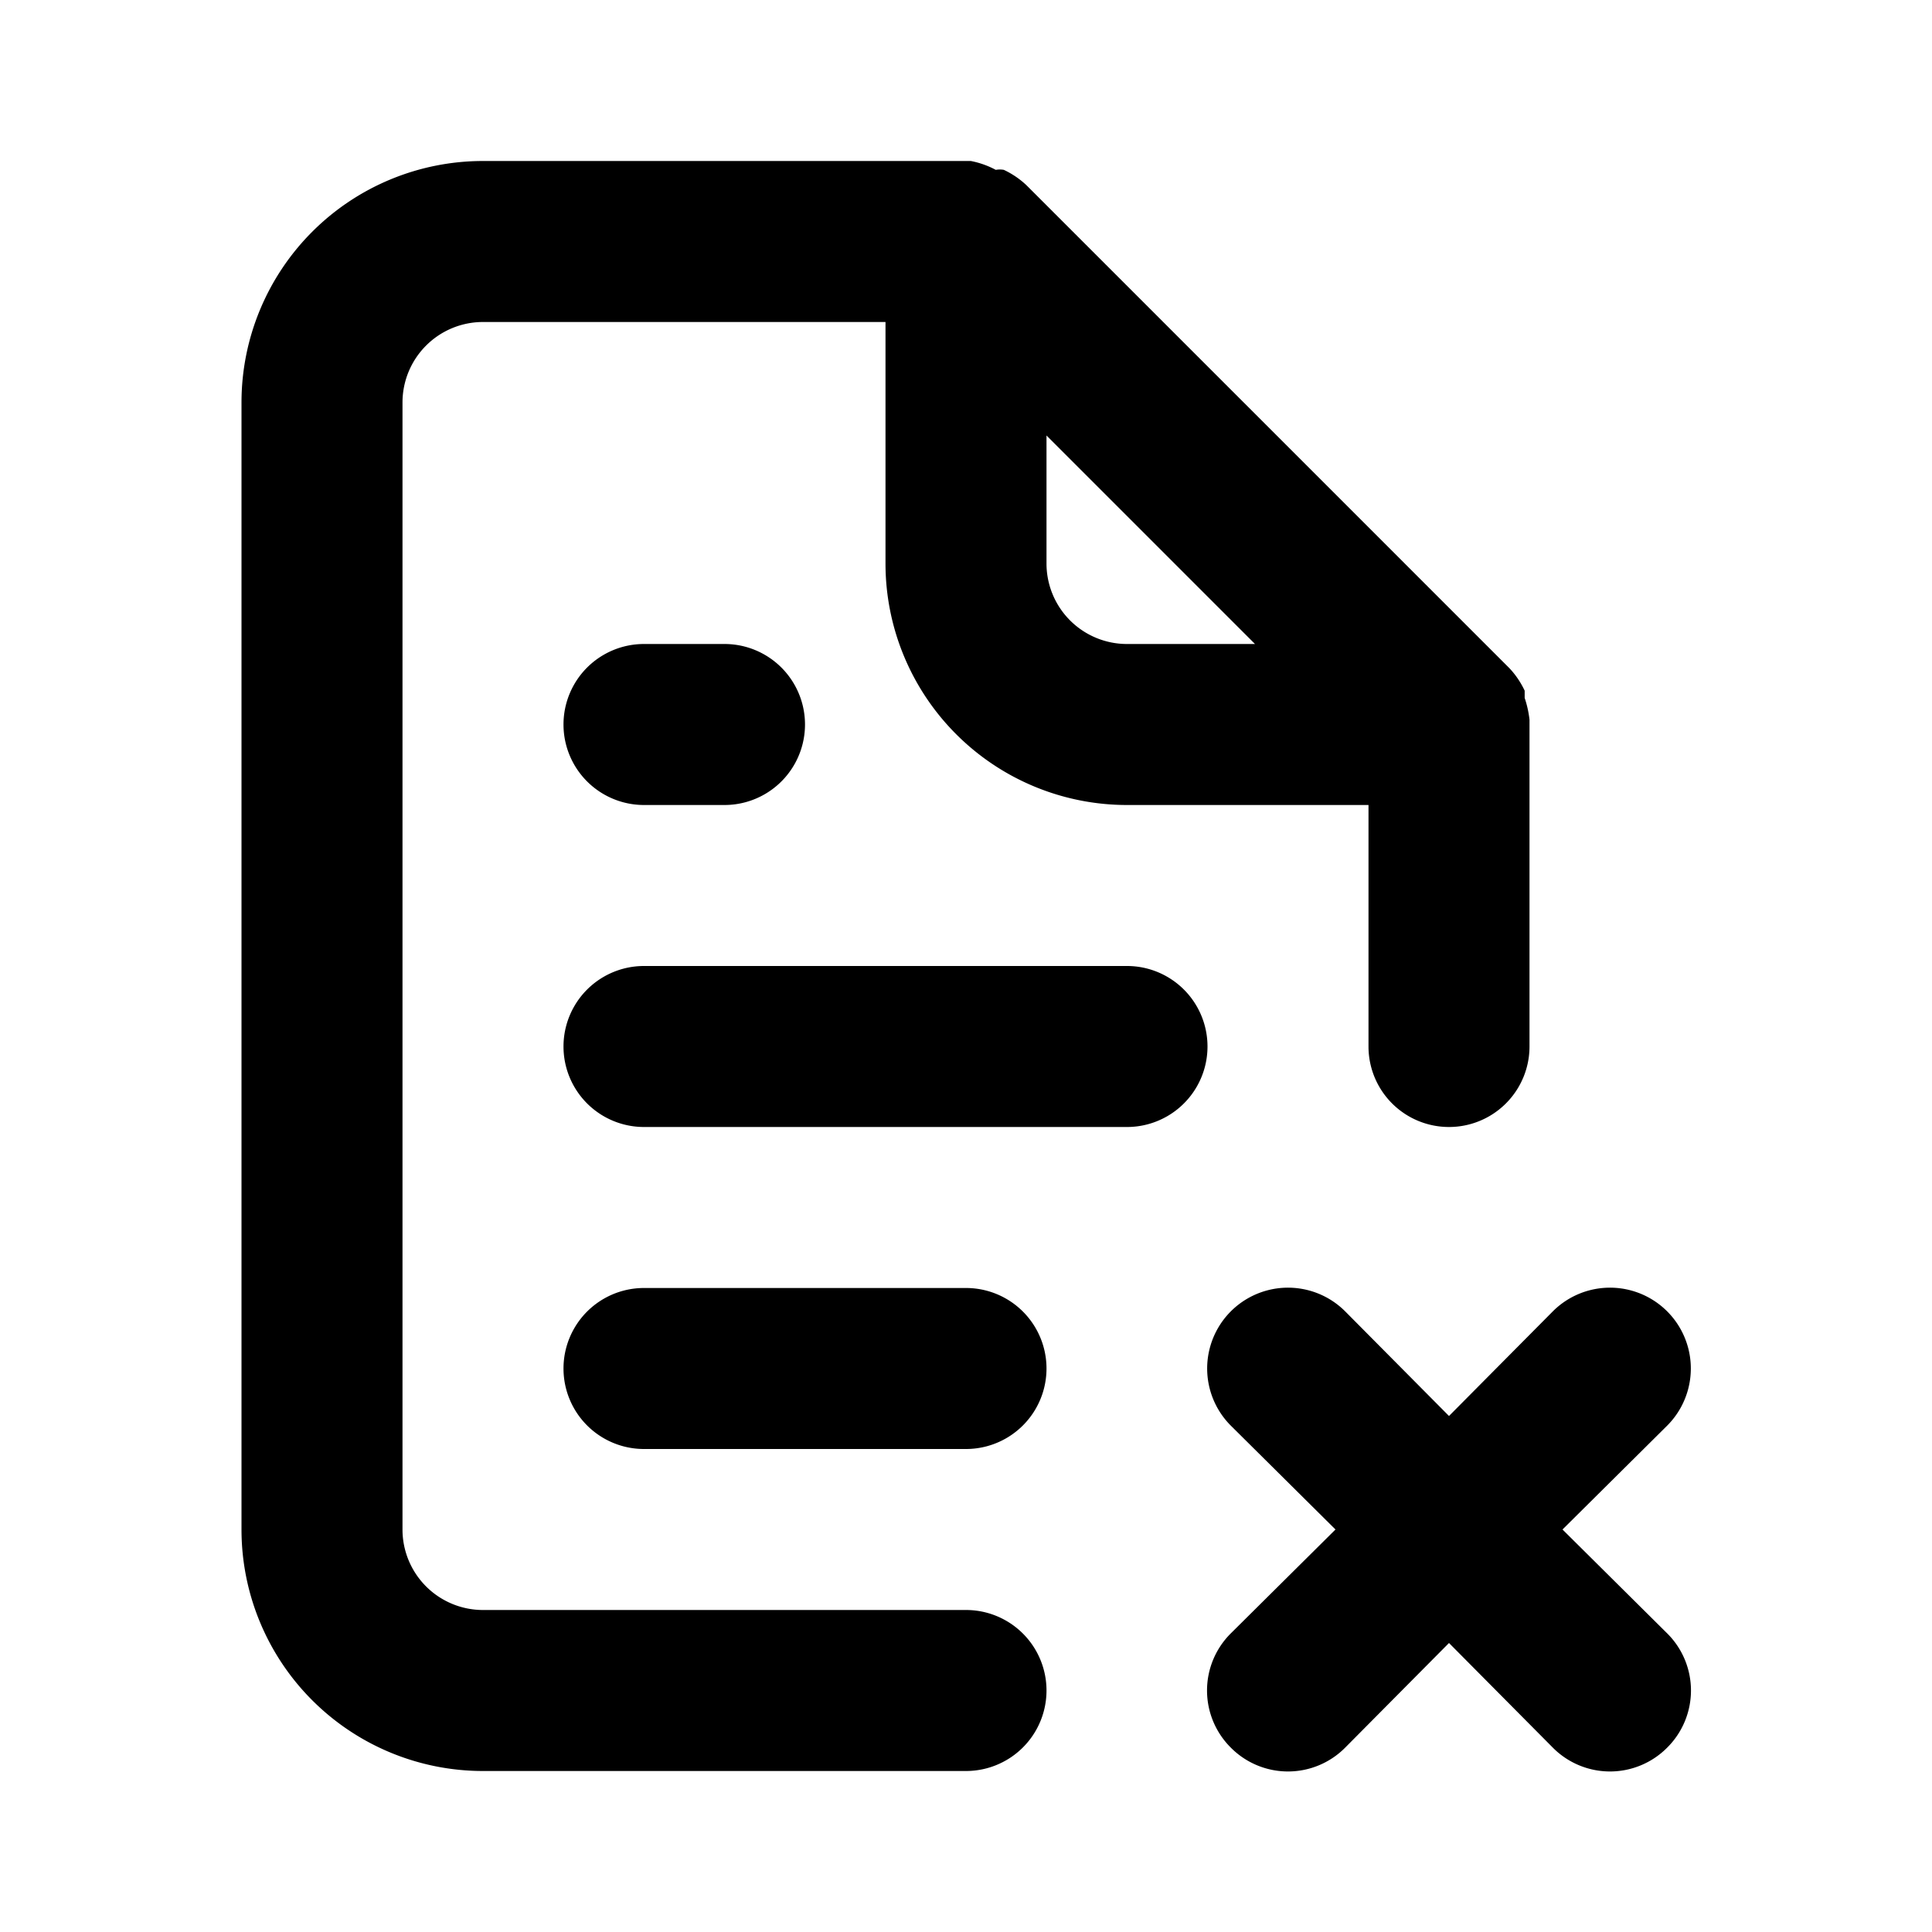 <svg xmlns="http://www.w3.org/2000/svg" viewBox="0 0 24 24"><path d="M14 12H8a1 1 0 000 2h6a1 1 0 000-2zm5.41 7l1.3-1.29a1 1 0 00-1.42-1.42L18 17.59l-1.29-1.3a1 1 0 00-1.42 1.42l1.3 1.29-1.3 1.29a1 1 0 000 1.42 1 1 0 001.42 0l1.29-1.3 1.29 1.3a1 1 0 001.42 0 1 1 0 000-1.42zM12 20H6a1 1 0 01-1-1V5a1 1 0 011-1h5v3a3 3 0 003 3h3v3a1 1 0 002 0V8.94a1.31 1.31 0 00-.06-.27v-.09a1.07 1.07 0 00-.19-.28l-6-6a1.07 1.07 0 00-.28-.19.29.29 0 00-.1 0 1.1 1.1 0 00-.31-.11H6a3 3 0 00-3 3v14a3 3 0 003 3h6a1 1 0 000-2zm1-14.59L15.59 8H14a1 1 0 01-1-1zM8 8a1 1 0 000 2h1a1 1 0 000-2zm4 8H8a1 1 0 000 2h4a1 1 0 000-2z"/></svg>